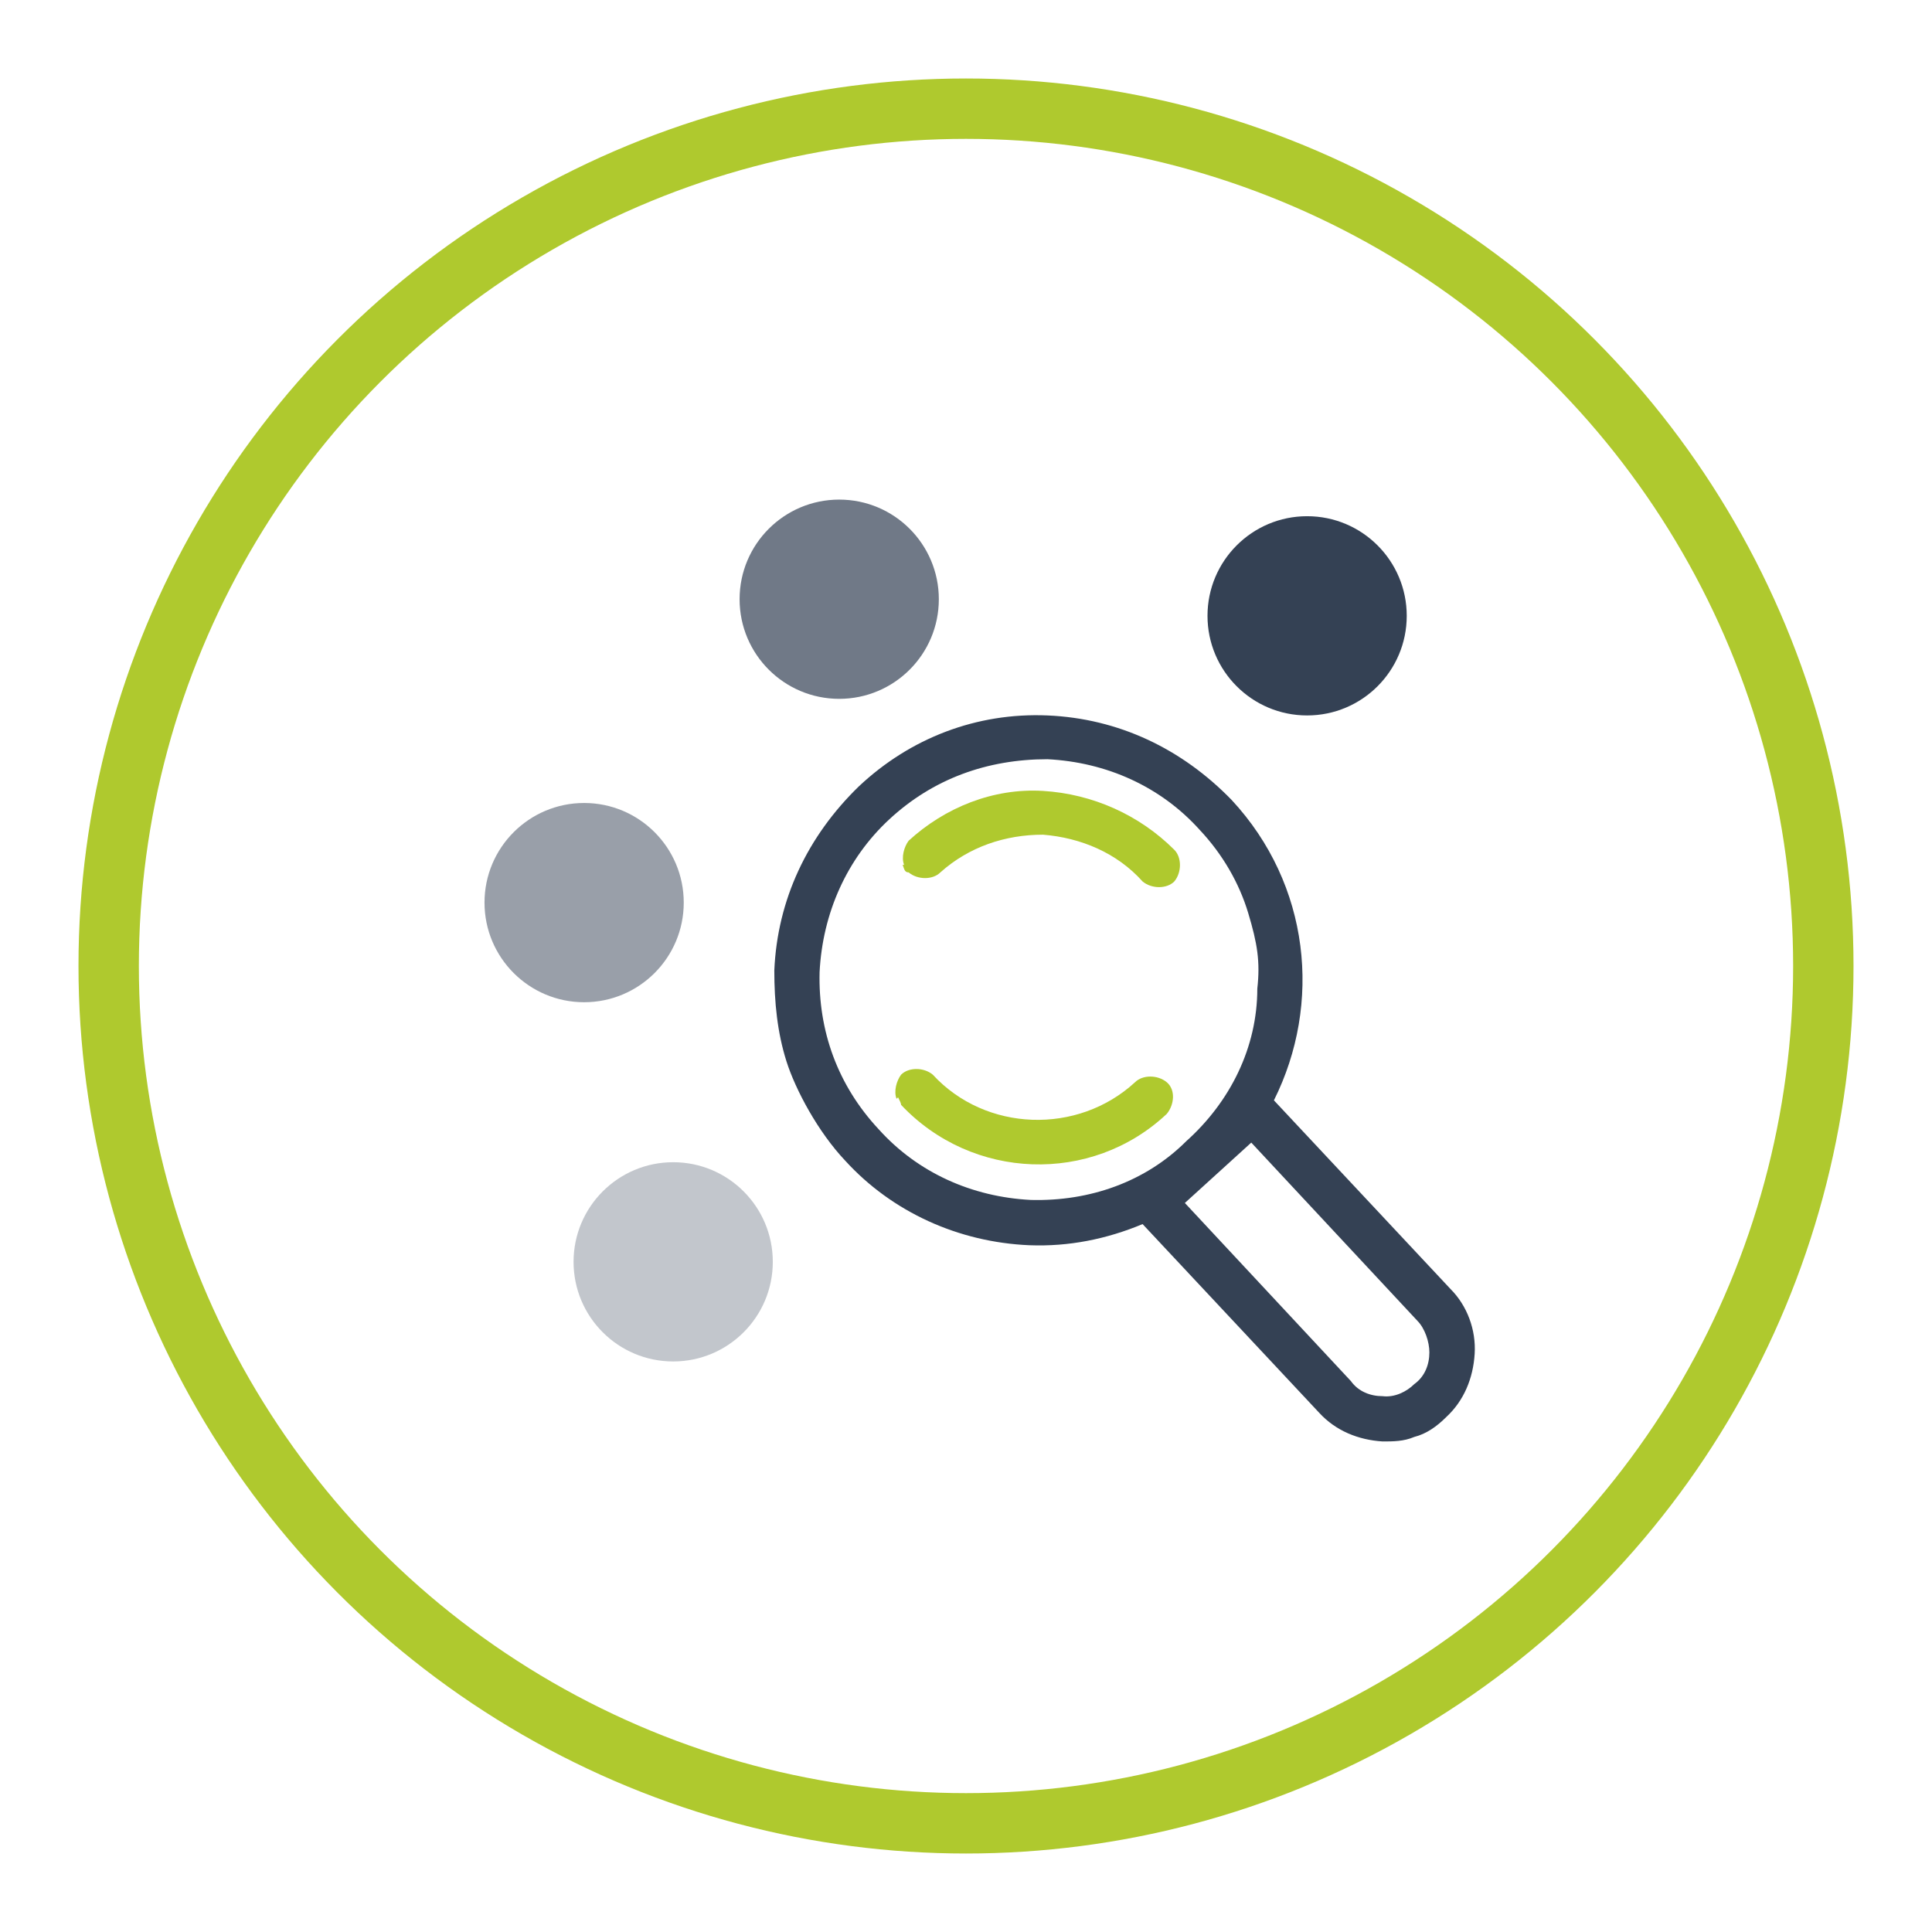 <?xml version="1.0" encoding="UTF-8"?>
<svg id="Livello_1" xmlns="http://www.w3.org/2000/svg" version="1.1" viewBox="0 0 128 128">
  <!-- Generator: Adobe Illustrator 29.6.1, SVG Export Plug-In . SVG Version: 2.1.1 Build 9)  -->
  <defs>
    <style>
      .st0, .st1, .st2, .st3 {
        fill: #344154;
      }

      .st4 {
        fill: #afc92e;
      }

      .st1 {
        opacity: .3;
      }

      .st2 {
        opacity: .7;
      }

      .st3 {
        opacity: .5;
      }

      .st5 {
        fill: none;
        stroke: #afc92e;
        stroke-miterlimit: 10;
        stroke-width: 4px;
      }
    </style>
  </defs>
  <circle class="st5" cx="64" cy="64" r="56.8"/>
  <g>
    <path class="st4" d="M59.9,57.3c-.2-.5,0-1.2.3-1.6,2.4-2.2,5.6-3.5,8.9-3.3s6.4,1.6,8.7,3.9c.5.5.5,1.5,0,2.1-.5.5-1.5.5-2.1,0-1.7-1.9-4.1-2.9-6.6-3.1-2.5,0-4.9.8-6.8,2.5-.5.5-1.5.5-2.1,0-.3,0-.3-.3-.4-.5Z"/>
    <path class="st4" d="M59.4,72.8c-.2-.5,0-1.2.3-1.6.5-.5,1.5-.5,2.1,0,3.5,3.8,9.6,4,13.4.5.5-.5,1.5-.5,2.1,0s.5,1.5,0,2.1c-5,4.7-12.9,4.4-17.6-.6,0-.1-.1-.3-.2-.5Z"/>
    <path class="st0" d="M95.8,93.9c1.2-1.1,1.8-2.6,1.9-4.2s-.5-3.2-1.6-4.3l-11.7-12.5c3.2-6.4,2.4-14.3-2.8-19.9-3.3-3.4-7.5-5.4-12.2-5.6s-9.1,1.5-12.5,4.7c-3.4,3.3-5.4,7.5-5.6,12.2,0,2.1.2,4.1.8,6s2.1,4.7,3.9,6.6c3.1,3.4,7.5,5.4,12.2,5.6,2.6.1,5.1-.4,7.5-1.4l11.7,12.5c1.1,1.2,2.6,1.8,4.2,1.9.7,0,1.4,0,2.1-.3.8-.2,1.5-.7,2.1-1.3ZM68.3,79.5c-3.9-.2-7.5-1.8-10.1-4.7-2.7-2.9-4-6.5-3.9-10.4.2-3.9,1.8-7.5,4.6-10.1,2.9-2.7,6.5-4,10.5-4,3.9.2,7.5,1.8,10.1,4.7,1.5,1.6,2.6,3.5,3.2,5.5s.8,3.2.6,5c0,3.9-1.8,7.5-4.7,10.1-2.7,2.7-6.4,4-10.3,3.9ZM91.6,92.5c-.8,0-1.6-.3-2.1-1l-11-11.8,2.2-2,2.2-2,11,11.8c.5.5.8,1.4.8,2.1,0,.8-.3,1.6-1,2.1-.5.5-1.3.9-2.1.8Z"/>
  </g>
  <circle class="st1" cx="44.6" cy="83.6" r="6.6"/>
  <circle class="st3" cx="38.7" cy="59.8" r="6.6"/>
  <circle class="st2" cx="55.6" cy="39.7" r="6.6"/>
  <circle class="st0" cx="86.6" cy="40.8" r="6.6"/>
</svg>